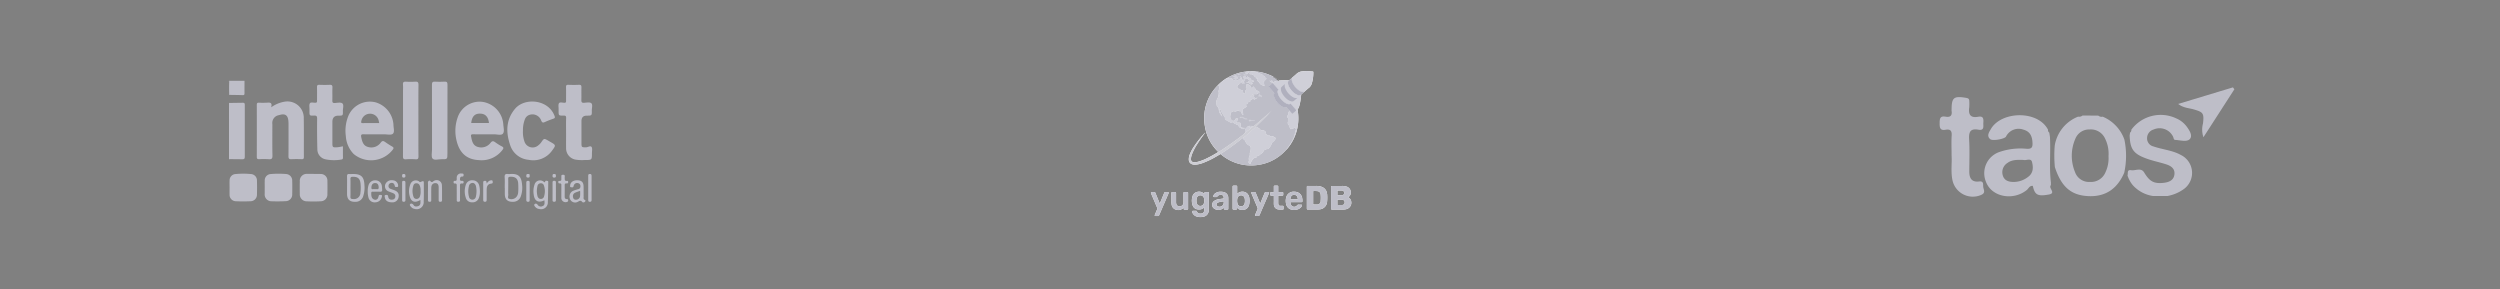 <svg id="Layer_1" xmlns="http://www.w3.org/2000/svg" viewBox="0 0 221.744 25.636"><rect x="0" y="0" width="221.744" height="25.636" fill="#808080" stroke="none"/><defs><clipPath id="clippath"><path class="cls-2" d="M169.816 6.101h30.792v13.355h-30.792z"/></clipPath><clipPath id="clippath-1"><path class="cls-2" d="M17.825 5.536h37.416v14.641H17.825z"/></clipPath><clipPath id="clippath-2"><path class="cls-2" d="M99.31 4.454h23.125v16.65H99.31z"/></clipPath><style>.cls-1{fill:transparent}.cls-2{fill:none}.cls-6,.cls-7{fill:#bebec8}.cls-9{fill:#cfcfd8}.cls-13,.cls-15,.cls-7,.cls-9{fill-rule:evenodd}.cls-13{fill:#b0b0be}.cls-15{fill:#fefefe}</style></defs><path class="cls-2" d="M153.053 4.058h64.317v17.443h-64.317z"/><g style="clip-path:url(#clippath);fill:none"><g id="Artboard_3"><path class="cls-1" d="M169.816 6.101h30.792v13.355h-30.792z"/><g id="taos"><path id="Path_30326" class="cls-7" d="M188.633 15.51c.048.024.092.047.14.068v-.003a1.814 1.814 0 0 0-.14-.064m.145.067h-.005c.043.064.087.128.135.19.064.083.133.161.208.234a2.772 2.772 0 0 1-.338-.424m-8.894.115c-.37.291-.827.448-1.297.446-.434-.008-.81-.119-.946-.582a.97.97 0 0 1 .422-1.108c.404-.297.88-.276 1.407-.265.218.087.67-.206.766.188.113.452.136.969-.352 1.321m2 .764c.044-.059.02-.162.029-.247-.165-1.355-.01-2.715-.088-4.073-.02-.123-.037-.25-.059-.375a.253.253 0 0 1-.111-.257c-.913-1.755-4.149-1.65-5.069-.06-.16.275-.398.612-.059.897.223.188 1.278-.023 1.396-.218.28-.574.949-.844 1.549-.625.614.17.789.617.807 1.209.013.4-.118.504-.504.49a5.718 5.718 0 0 0-2.45.289 1.99 1.99 0 0 0-1.17 2.651c.5 1.33 2.388 1.7 3.613.718.164-.134.249-.404.537-.368.175.802.425.952 1.443.761.632-.118-.041-.543.136-.792m5.136-2.6c.031.488-.06.976-.268 1.418-.223.55-.771.896-1.363.862a1.317 1.317 0 0 1-1.34-.875 3.764 3.764 0 0 1 .033-2.962 1.31 1.31 0 0 1 1.261-.817 1.386 1.386 0 0 1 1.356.775c.25.492.362 1.044.321 1.595m1.412-1.46a3.447 3.447 0 0 0-1.929-2.045.447.447 0 0 1-.393-.094l-1.395-.007a.454.454 0 0 1-.388.097 3.337 3.337 0 0 0-2.076 2.56c-.054.637-.05 1.277.01 1.913.557 1.718 1.4 2.469 2.85 2.572 1.613.115 2.677-.623 3.302-2.065.212-.964.218-1.96.018-2.927"/><path id="Path_30327" class="cls-7" d="M193.71 16.763a3.561 3.561 0 0 1-1.453.62l-1.283.003a3.01 3.01 0 0 1-1.793-.952 2.43 2.43 0 0 1-.29-.432 2.175 2.175 0 0 1-.112-.234 4.118 4.118 0 0 1-.072-.19v-.003c.06-.196-.074-.545.314-.478s.88-.265 1.162.203c.476.79.862 1.016 1.736.916.478-.057.898-.23.95-.767.048-.514-.335-.748-.762-.882-.566-.18-1.155-.297-1.71-.499-1.168-.42-1.466-.851-1.502-2.057l.037-.25a.268.268 0 0 0 .113-.257 3.237 3.237 0 0 1 3.989-1.001c.353.15.662.39.897.694.257.347.584.83.297 1.14-.265.282-.844.094-1.283.074-.16-.008-.144-.18-.198-.288a1.326 1.326 0 0 0-1.728-.635.796.796 0 0 0-.579.756.73.73 0 0 0 .57.745c.8.28 1.67.334 2.426.756a1.77 1.77 0 0 1 .275 3.017m-17.989.528a1.846 1.846 0 0 1-2.536-1.273c-.172-.777-.037-1.564-.085-2.217 0-.676-.028-1.227.008-1.777.028-.42-.12-.586-.535-.514-.488.09-.537-.175-.533-.575.003-.392.024-.674.528-.585.408.075.602-.087.532-.511a.687.687 0 0 1 0-.126c.006-1.068.201-1.217 1.299-1.03.177.032.27.088.27.271.01.19.01.381-.002.572-.093.63.102.962.805.83.463-.087.468.216.445.538-.02.293.116.71-.43.612-.756-.137-.867.23-.83.876.053.928.02 1.862.012 2.796-.005.601.188 1.008.885.918.394-.05.337.236.35.45.015.26.265.56-.183.745"/><path id="Path_30328" class="cls-7" d="M188.706 15.575v.003c-.025-.02-.049-.044-.074-.067.026.02.05.042.074.064"/><g id="Group_3903"><path id="Path_30329" class="cls-7" d="M198.183 7.92c-.898 1.393-1.794 2.784-2.744 4.253a2.117 2.117 0 0 1-.037-1.227c.1-.905.02-1.002-.841-1.247-.416-.121-.884-.114-1.362-.479 1.68-.509 3.269-.988 4.858-1.47.041.056.085.113.126.17"/></g></g></g></g><path class="cls-2" d="M4.375 4.136h64.317v17.443H4.375z"/><g style="clip-path:url(#clippath-1);fill:none"><g id="Artboard_29"><path class="cls-1" d="M17.825 5.536h37.416v14.641H17.825z"/><g id="Intellect"><g id="Group_4248"><path id="Path_32442" class="cls-6" d="M21.687 7.164c0 .366-.003.732 0 1.098 0 .118-.016.182-.158.177-.387-.015-.773-.017-1.161-.024a5.653 5.653 0 0 1 .005-1.251h1.314Z"/><path id="Path_32443" class="cls-6" d="M20.312 9.13h.061a.544.544 0 0 1 .094.395c.002 1.407.002 2.815 0 4.223.02.128-.01.26-.082.368l-.073.016V9.13"/><path id="Path_32444" class="cls-6" d="M20.372 7.164v1.252l-.032.008-.028-.009c0-.377-.002-.754.003-1.132 0-.038-.06-.128.057-.12"/><path id="Path_32445" class="cls-6" d="M24.05 9.52c.349-.254.75-.424 1.175-.498a1.45 1.45 0 0 1 1.718 1.478c.02 1.139.003 2.282.01 3.422 0 .16-.05.204-.204.199a9.947 9.947 0 0 0-.894 0c-.21.011-.271-.055-.269-.265.011-.923.005-1.845.005-2.768 0-.1 0-.199-.007-.297-.035-.582-.287-.755-.842-.578a.699.699 0 0 0-.584.792c0 .933-.011 1.865.008 2.798.005.273-.082.339-.335.318a7.97 7.97 0 0 0-.836-.002c-.142.003-.218-.023-.218-.193.005-1.547.005-3.095 0-4.643 0-.157.075-.177.204-.174.248.012.497.011.746-.003.273-.024.43.033.325.412"/><path id="Path_32446" class="cls-6" d="M34.795 13.003a8.545 8.545 0 0 1-.625-.4c-.159-.115-.257-.14-.401.047a1.02 1.02 0 0 1-1.114.39c-.449-.112-.539-.504-.618-.892-.035-.177.01-.244.208-.238.397.015.796.004 1.194.004.209 0 .418.003.627 0 .267-.004.623.088.777-.046.18-.157.058-.521.056-.794a2.204 2.204 0 0 0-1.591-1.998 2.072 2.072 0 0 0-2.403 1.19 3.477 3.477 0 0 0-.23 1.807c.033.6.284 1.167.705 1.595a2.427 2.427 0 0 0 3.474-.415c.084-.126.059-.18-.059-.25m-2.746-2.26a.784.784 0 0 1 1.546-.01l.043.184c-.506 0-.984-.005-1.46.003-.15 0-.159-.053-.13-.177"/><path id="Path_32447" class="cls-6" d="M44.508 12.981a4.494 4.494 0 0 1-.58-.361c-.163-.12-.266-.138-.41.04a1.033 1.033 0 0 1-1.12.377c-.437-.113-.53-.496-.602-.874 0-.01-.004-.02-.006-.03-.045-.162 0-.23.186-.224.406.013.817.004 1.225.004.2 0 .4.007.598 0 .276-.011.648.122.802-.052.162-.184.054-.55.04-.835a2.176 2.176 0 0 0-1.82-1.988 2.056 2.056 0 0 0-2.233 1.395 3.608 3.608 0 0 0-.09 2.05c.266 1.104.912 1.667 1.98 1.719a2.318 2.318 0 0 0 2.094-.91c.112-.149.105-.223-.063-.31m-1.946-2.904c.48 0 .745.271.806.831h-1.573c.07-.577.305-.83.767-.83"/><path id="Path_32448" class="cls-6" d="M46.383 11.615a2.55 2.55 0 0 0 .125.908.762.762 0 0 0 1.223.38c.112-.082.21-.183.288-.299.237-.34.238-.338.61-.127.052.029.102.062.154.09.551.312.544.307.158.827a2.044 2.044 0 0 1-2.063.78 1.884 1.884 0 0 1-1.637-1.333c-.378-1.128-.366-2.229.442-3.192.854-1.016 2.962-.846 3.508.643.048.13.032.19-.104.236-.263.087-.52.188-.773.302-.166.078-.23.035-.305-.12a.82.82 0 0 0-.97-.543.655.655 0 0 0-.478.402 2.644 2.644 0 0 0-.176 1.046"/><path id="Path_32449" class="cls-6" d="M50.21 11.817c0-.447-.011-.895.004-1.338.007-.19-.052-.23-.232-.227-.436.008-.436-.002-.436-.428v-.149c.006-.177-.048-.394.036-.519s.312-.04.477-.04c.152 0 .152-.082.15-.19-.002-.397.008-.794-.004-1.19-.005-.167.043-.222.214-.214.308.013.618.015.925 0 .196-.011.233.067.228.24-.011.366.006.732-.007 1.1-.007.187.036.27.244.255.215-.015.506-.075.633.035.15.13.046.427.05.65.008.455.002.455-.446.455q-.472 0-.472.484v1.934c0 .388.016.392.399.394.175 0 .394-.177.497-.034.09.127.033.362.033.549 0 .606 0 .61-.615.607a3.495 3.495 0 0 1-.832-.032 1.017 1.017 0 0 1-.845-1.034c-.007-.436 0-.873 0-1.31"/><path id="Path_32450" class="cls-6" d="M30.417 12.978c0 .35-.005.666.003.982.003.12-.026.178-.154.193a3.76 3.76 0 0 1-1.391-.021.905.905 0 0 1-.726-.87 70.504 70.504 0 0 1-.02-2.736c.002-.23-.066-.285-.285-.274-.393.016-.394.003-.394-.389v-.178c.006-.177-.045-.392.038-.52s.312-.047.476-.05c.174-.001.157-.11.157-.219 0-.387.008-.773-.004-1.16-.005-.173.055-.22.221-.213.299.012.598.014.895 0 .19-.01.262.04.254.244-.017.376.003.753-.009 1.13-.005.171.026.253.224.24.226-.016.529-.082.662.032.155.136.044.448.049.68.009.41.002.41-.397.41q-.534 0-.534.547v1.874c0 .38.026.407.41.384.168-.01.333-.052.523-.084"/><path id="Path_32451" class="cls-6" d="M37.112 10.685c0 1.062-.006 2.124.006 3.185.002.212-.057.273-.265.259a5.782 5.782 0 0 0-.836 0c-.236.018-.276-.073-.275-.285.008-1.905.005-3.81.005-5.715 0-.208.015-.418-.004-.625-.02-.219.07-.27.272-.259.268.017.537.017.806 0 .228-.016.302.045.298.287-.013 1.05-.007 2.101-.007 3.153"/><path id="Path_32452" class="cls-6" d="M38.317 10.667c0-1.052.005-2.104-.004-3.156 0-.203.047-.282.262-.268.278.018.558.018.836 0 .222-.016.282.05.28.276-.01 2.025-.005 4.05-.005 6.074 0 .53 0 .539-.522.53-.275-.006-.64.124-.799-.059-.135-.155-.046-.509-.047-.775-.003-.874 0-1.749 0-2.62"/><path id="Path_32453" class="cls-6" d="m20.385 14.118-.012-4.987c.388-.005.775-.003 1.163-.017.154-.006.177.06.177.192-.004 1.536-.004 3.072 0 4.608 0 .175-.06.219-.225.213-.366-.013-.736-.007-1.104-.01"/><path id="Path_32454" class="cls-6" d="M27.826 15.43c.209 0 .418-.011.626.003a.582.582 0 0 1 .588.617c.009.386.008.773 0 1.16a.6.6 0 0 1-.602.644c-.408.023-.816.024-1.224.003a.612.612 0 0 1-.622-.66c-.009-.367-.008-.733 0-1.101a.615.615 0 0 1 .667-.672c.188-.008.378 0 .567 0v.008"/><path id="Path_32455" class="cls-6" d="M23.481 16.646c0-.208-.005-.416 0-.625a.562.562 0 0 1 .523-.583c.466-.04.935-.04 1.4 0a.576.576 0 0 1 .515.596c.01.396.01.793 0 1.19a.584.584 0 0 1-.59.619 13.06 13.06 0 0 1-1.223.01.603.603 0 0 1-.627-.674v-.535"/><path id="Path_32456" class="cls-6" d="M20.362 16.618c0-.208-.007-.416.002-.623 0-.292.225-.535.516-.556a7.161 7.161 0 0 1 1.37-.002.564.564 0 0 1 .541.57c.013.415.013.832 0 1.248a.575.575 0 0 1-.58.595c-.426.02-.854.02-1.282 0a.567.567 0 0 1-.566-.604c-.007-.208 0-.416 0-.625"/><path id="Path_32457" class="cls-6" d="M32.323 16.388c-.036-.708-.295-.954-1-.954-.109 0-.22.009-.328 0-.176-.018-.219.062-.214.223.01.337.002.674.002 1.01v.535q0 .719.72.697c.33.022.63-.193.717-.513.104-.321.139-.66.103-.996m-.354.701a.57.57 0 0 1-.663.562c-.162 0-.232-.038-.223-.214.013-.266.003-.534.003-.801 0-.248.01-.496-.003-.743-.01-.173.058-.215.222-.215.43 0 .622.156.67.581.03.276.03.555-.006.83"/><path id="Path_32458" class="cls-6" d="M46.31 16.411c-.054-.631-.21-1.033-1.038-.976-.07.007-.14.007-.209 0-.223-.031-.32.037-.301.285.023.314.006.633.006.95h.008v.531q0 .72.718.697a.706.706 0 0 0 .712-.52c.106-.31.142-.64.104-.966m-.35.649a.667.667 0 0 1-.198.45.59.59 0 0 1-.61.118c-.158-.047-.059-.244-.068-.37-.016-.206-.004-.415-.004-.622 0-.257.006-.515-.003-.773-.005-.144.051-.18.19-.186.434-.016.661.156.696.583.017.266.017.532 0 .798"/><path id="Path_32459" class="cls-6" d="M37.593 16.334c0-.309-.003-.313-.302-.188-.074.03-.08-.032-.114-.05a.509.509 0 0 0-.79.281c-.115.298-.14.624-.07.936.12.585.448.732.974.422 0 .095.006.183 0 .27a.292.292 0 0 1-.22.285c-.137.035-.294.05-.379-.089s-.23-.186-.313-.097.045.208.126.294a.49.49 0 0 0 .263.13.623.623 0 0 0 .813-.648c.021-.515.01-1.03.011-1.546m-.29.574c.02.19-.005.38-.073.557a.312.312 0 0 1-.287.179.267.267 0 0 1-.267-.197 1.514 1.514 0 0 1 0-1.015.244.244 0 0 1 .248-.175.293.293 0 0 1 .291.166.982.982 0 0 1 .09.485"/><path id="Path_32460" class="cls-6" d="M48.575 16.052c-.073-.013-.185-.055-.212.033-.045.148-.084.066-.149.025a.506.506 0 0 0-.806.275 1.822 1.822 0 0 0-.07.875c.072.58.41.767.95.507.034.333.005.447-.153.508a.33.33 0 0 1-.43-.087c-.084-.129-.203-.168-.29-.077s.023.2.097.28a.529.529 0 0 0 .32.146.6.6 0 0 0 .76-.615c.025-.583.025-1.166.036-1.749 0-.05.008-.11-.054-.122m-.327 1.402a.285.285 0 0 1-.305.19c-.137-.005-.204-.096-.259-.212a2.05 2.05 0 0 1-.068-.473 2.3 2.3 0 0 1 .065-.488.285.285 0 0 1 .254-.212.273.273 0 0 1 .306.182c.116.327.118.684.007 1.012"/><path id="Path_32461" class="cls-6" d="M51.88 17.734c-.164-.06-.112-.19-.114-.298-.005-.297.003-.594-.003-.89-.007-.39-.18-.555-.574-.557-.342 0-.587.172-.615.439-.008.073-.036.172.086.182.082.006.187.04.212-.094a.47.47 0 0 1 .04-.111c.061-.132.208-.2.347-.163a.253.253 0 0 1 .223.27.244.244 0 0 1-.212.273h-.002c-.163.04-.323.094-.477.161a.567.567 0 0 0-.213.75.485.485 0 0 0 .635.223c.151-.069.276-.208.435 0 .044.056.175.045.244-.032.04-.045.057-.127-.01-.15m-.432-.322a.352.352 0 0 1-.353.3.235.235 0 0 1-.267-.22.333.333 0 0 1 .2-.411c.133-.057.272-.102.425-.157.01.162.009.325-.005.488"/><path id="Path_32462" class="cls-6" d="M33.816 17.298c-.079-.009-.185-.052-.226.074a1.319 1.319 0 0 1-.061.194.259.259 0 0 1-.356.126c-.241-.106-.242-.34-.244-.56 0-.187.147-.122.24-.126a5.61 5.61 0 0 1 .537 0c.139.007.203-.04.19-.185-.012-.107-.006-.218-.027-.325a.564.564 0 0 0-.544-.5.602.602 0 0 0-.636.433c-.052.17-.076.349-.072.527-.006.197.018.395.07.586a.56.56 0 0 0 .616.404.6.6 0 0 0 .566-.484c.011-.06.053-.152-.055-.163m-.543-1.064c.244-.003.312.183.316.386.006.275-.221.1-.332.173-.096-.081-.316.101-.313-.144 0-.2.072-.412.33-.415"/><path id="Path_32463" class="cls-6" d="M42.5 16.44a.59.59 0 0 0-.594-.448.572.572 0 0 0-.602.437c-.114.362-.11.75.009 1.11.07.25.303.418.561.407a.586.586 0 0 0 .593-.366 1.56 1.56 0 0 0 .097-.644 1.98 1.98 0 0 0-.064-.496m-.294 1.017a.315.315 0 0 1-.323.252.3.3 0 0 1-.285-.258 1.826 1.826 0 0 1-.005-.94.325.325 0 0 1 .3-.285c.174-.01.26.11.318.262.075.32.073.652-.005.97"/><path id="Path_32464" class="cls-6" d="M37.96 16.963c0-.248.009-.497-.004-.744-.01-.183.159-.24.21-.168.15.21.244.021.344-.018a.463.463 0 0 1 .686.407c.022.425.007.854.013 1.28 0 .119-.023.183-.163.18-.131-.004-.139-.076-.138-.174v-1.072c0-.201-.032-.406-.282-.411s-.369.172-.373.412c-.007.347 0 .695-.003 1.042 0 .096.024.203-.137.203-.148 0-.156-.08-.155-.191.003-.248 0-.496 0-.745"/><path id="Path_32465" class="cls-6" d="M34.753 17.946c-.35 0-.576-.153-.617-.436-.01-.074-.07-.19.071-.215.113-.02.203-.016.226.148.03.235.206.3.42.256a.267.267 0 0 0 .209-.229.277.277 0 0 0-.163-.32c-.151-.073-.317-.115-.47-.186a.488.488 0 0 1-.247-.629.6.6 0 0 1 .661-.343c.25.009.453.204.472.453.003.077 0 .146-.1.139-.071-.005-.163.04-.194-.078a.529.529 0 0 0-.073-.19.255.255 0 0 0-.297-.078.237.237 0 0 0-.186.21c-.029.11.022.225.122.278.117.054.241.09.363.135.34.125.462.316.402.628a.544.544 0 0 1-.602.457"/><path id="Path_32466" class="cls-6" d="M40.512 17.054c0-.178-.004-.356 0-.534.002-.135.015-.265-.188-.244-.077.007-.093-.055-.093-.122s.028-.12.103-.112c.215.02.17-.131.178-.254a.366.366 0 0 1 .44-.396c.078.003.165-.013.168.109 0 .086-.004.165-.119.16-.166-.008-.192.094-.2.227-.012.179.113.149.218.152.076 0 .098.043.101.113.004.087-.03.136-.119.122-.226-.032-.203.122-.2.26 0 .376.002.752 0 1.127 0 .1.038.229-.14.234s-.147-.119-.149-.222c-.002-.207 0-.415 0-.622"/><path id="Path_32467" class="cls-6" d="M49.79 16.996v-.476c0-.122.044-.272-.173-.254-.072.006-.096-.056-.099-.122-.002-.058.023-.105.082-.099.26.025.176-.163.192-.295.013-.102-.063-.249.148-.25s.144.145.148.248c.006.155-.038.333.225.297.081-.01.085.064.081.125a.095.095 0 0 1-.119.098c-.206-.026-.189.109-.187.242.003.268 0 .536 0 .803 0 .168-.037.356.232.35.06 0 .073.054.075.107a.122.122 0 0 1-.086.135.377.377 0 0 1-.52-.314v-.595"/><path id="Path_32468" class="cls-6" d="M52.174 16.637v-1.011c0-.102-.009-.198.145-.197.147 0 .154.085.154.194v2.082c0 .106 0 .195-.15.197s-.15-.089-.15-.194v-1.07"/><path id="Path_32469" class="cls-6" d="M43.165 16.278c.122-.163.214-.267.366-.285.081-.01.17-.015.17.103 0 .082.037.176-.112.188-.346.028-.429.263-.423.565.005.286 0 .574 0 .86 0 .108-.005.193-.153.191s-.152-.087-.152-.194v-1.484c0-.09-.01-.171.127-.185.162-.018.173.078.176.244"/><path id="Path_32470" class="cls-6" d="M35.667 16.933v-.742c0-.086.011-.153.126-.153.106 0 .168.024.167.146-.003.524 0 1.049 0 1.573 0 .098-.044.139-.144.143-.122.004-.15-.06-.148-.163.003-.267 0-.534 0-.801"/><path id="Path_32471" class="cls-6" d="M46.98 16.982v.741c0 .095 0 .173-.133.176s-.168-.054-.167-.176c.005-.504.005-1.008 0-1.512 0-.125.034-.176.168-.174s.134.081.133.174v.773"/><path id="Path_32472" class="cls-6" d="M49.308 16.959c0 .257-.002.513 0 .77 0 .103-.022.166-.145.168s-.155-.044-.154-.156a138.5 138.5 0 0 0 0-1.54c0-.1.014-.164.142-.167.144-.002.16.072.157.185-.004.247 0 .493 0 .74"/><path id="Path_32473" class="cls-6" d="M49.306 15.581c.01.103-.01.172-.138.174-.112 0-.163-.032-.16-.15.004-.098.004-.177.138-.173.108.002.176.027.16.15"/><path id="Path_32474" class="cls-6" d="M35.96 15.604c.01.115-.051.15-.16.151-.13 0-.131-.078-.135-.172-.004-.113.044-.156.156-.152.122.003.146.073.138.174"/><path id="Path_32475" class="cls-6" d="M46.98 15.557c.003.11.011.196-.126.196-.119 0-.18-.027-.174-.162.004-.104.025-.163.146-.16.102.003.178.016.154.124"/></g></g></g></g><path class="cls-2" d="M78.714 4.058h64.317v17.443H78.714z"/><g style="clip-path:url(#clippath-2);fill:none"><g id="Artboard_6"><path class="cls-1" d="M99.31 4.454h23.125v16.65H99.31z"/><g id="yugabytedb"><g id="Group_3911"><path id="Path_30345" class="cls-15" d="M103.642 17.167c-.075.162-.142.328-.213.492l-.602 1.39-.02.047a.093.093 0 0 1-.092.065h-.218c-.073 0-.093-.04-.067-.108.068-.163.136-.324.208-.486a.152.152 0 0 0 0-.136c-.178-.417-.351-.833-.532-1.25-.046-.102-.017-.158.098-.148.047.005.097 0 .146 0 .092 0 .102.007.135.09l.249.61.11.268c.006.015.008.034.031.047l.278-.673.107-.262a.114.114 0 0 1 .124-.08c.056.004.112.004.167 0 .107-.009.13.046.093.133"/></g><path id="Path_30346" class="cls-15" d="M105.384 18.463v.03c0 .084-.017.099-.104.1h-.175c-.1 0-.113-.015-.116-.112 0-.019.007-.038-.006-.055-.01-.004-.014.004-.018.01a.634.634 0 0 1-.703.146.522.522 0 0 1-.336-.408 1.126 1.126 0 0 1-.026-.266v-.747a.363.363 0 0 1 0-.051c.007-.047.028-.07.076-.072.087-.002.174-.003.261 0 .057 0 .078.031.078.099v.783a.647.647 0 0 0 .017.159.27.27 0 0 0 .263.218.324.324 0 0 0 .375-.342c.003-.262 0-.523 0-.784v-.059c.003-.046.025-.073.072-.074a4.33 4.33 0 0 1 .269 0c.046 0 .063.023.069.068a.507.507 0 0 1 0 .058v1.299"/><g id="Group_3912"><path id="Path_30347" class="cls-15" d="M106.772 18.063a.333.333 0 0 1-.468.162.29.29 0 0 1-.127-.136.455.455 0 0 1-.041-.138 1.001 1.001 0 0 1 .011-.37.33.33 0 0 1 .492-.21.353.353 0 0 1 .16.249.647.647 0 0 1 .014.175.614.614 0 0 1-.042.268m.452-.775v-.167c0-.056-.024-.083-.078-.085a3.454 3.454 0 0 0-.24 0c-.049 0-.072.03-.075.08v.093a.097.097 0 0 1-.02-.01.622.622 0 0 0-.62-.177.543.543 0 0 0-.419.39c-.051.163-.069.333-.052.502a.922.922 0 0 0 .093.37c.064.132.182.23.324.27a.78.78 0 0 0 .244.027.575.575 0 0 0 .406-.165c.005-.005.012-.01.024 0 .005.1.002.2-.009.3a.244.244 0 0 1-.182.212.571.571 0 0 1-.231.015.277.277 0 0 1-.21-.15.455.455 0 0 1-.02-.047.074.074 0 0 0-.075-.046h-.26c-.057 0-.079.027-.075.083.003.046.017.091.04.131.086.16.24.274.418.308.178.044.363.044.54 0a.574.574 0 0 0 .454-.447.873.873 0 0 0 .023-.216v-1.27"/></g><path id="Path_30348" class="cls-15" d="M108.545 17.935a.702.702 0 0 1-.01.096.358.358 0 0 1-.446.294.207.207 0 0 1-.185-.17c-.008-.086.038-.149.139-.196.093-.034.19-.058.288-.069.052-.01.105-.016.157-.025s.053-.008.054.043v.027m.401-.392a.512.512 0 0 0-.435-.514 1.153 1.153 0 0 0-.289-.023.764.764 0 0 0-.428.139.424.424 0 0 0-.167.222c-.023.077.002.111.08.113h.167a.108.108 0 0 0 .099-.046.37.37 0 0 1 .385-.144.207.207 0 0 1 .174.163c.006.033.01.067.011.1.004.042-.015.054-.053.058-.132.018-.264.037-.394.059a.925.925 0 0 0-.408.159.41.41 0 0 0 .004.67.659.659 0 0 0 .836-.06c.006-.006.011-.016.028-.01v.06c0 .084.016.1.096.101h.203c.072 0 .093-.02.093-.09 0-.32.005-.638 0-.958m1.444.53a.292.292 0 0 1-.265.222.308.308 0 0 1-.341-.176.952.952 0 0 1-.01-.595.34.34 0 0 1 .49-.145.3.3 0 0 1 .124.173.55.55 0 0 1 .024.098c.006.055.007.111.01.166a.92.92 0 0 1-.032.258m.424-.517a.731.731 0 0 0-.105-.284.489.489 0 0 0-.24-.212.641.641 0 0 0-.704.108.025.025 0 0 1-.03.01v-.619c0-.065-.02-.092-.075-.092a4.351 4.351 0 0 0-.254 0c-.05 0-.072.028-.076.079v1.967c.004.05.027.075.078.077.077 0 .154.002.23 0 .057 0 .076-.025.078-.083v-.077a.069.069 0 0 1 .043.029.517.517 0 0 0 .263.144c.11.023.222.023.331 0a.528.528 0 0 0 .368-.27.687.687 0 0 0 .071-.174c.047-.198.054-.404.021-.605m1.739-.409c-.082.194-.166.387-.25.58-.192.446-.386.891-.576 1.339a.133.133 0 0 1-.15.095c-.055-.004-.11 0-.166 0-.081 0-.107-.037-.077-.111.062-.15.122-.3.193-.446a.228.228 0 0 0 0-.21c-.172-.395-.337-.793-.505-1.189-.011-.024-.023-.046-.03-.074a.066.066 0 0 1 .058-.092c.085-.004.17-.003.254 0 .046 0 .065.035.08.073.046.112.092.224.14.335l.228.555.026.06.196-.473c.061-.152.124-.303.188-.455.037-.088.052-.099.146-.099h.175c.08 0 .104.038.073.113m1.292 1.21v.16c0 .052-.02.07-.063.07-.136.01-.271.007-.406-.01a.448.448 0 0 1-.388-.448c-.007-.12 0-.242 0-.363h-.003v-.333c0-.08.01-.078-.08-.077h-.145c-.062 0-.083-.023-.086-.084v-.153c.003-.058.028-.082.086-.084s.107 0 .16 0c.064 0 .064 0 .065-.063v-.428c.003-.05.021-.074.069-.076.084-.003.169-.003.254 0 .046 0 .067.029.068.085v.4c0 .092-.01.081.08.082s.174 0 .261 0 .103.02.103.103v.13c0 .067-.02.087-.087.088h-.29c-.066 0-.067 0-.067.062v.573a.448.448 0 0 0 .015.137.156.156 0 0 0 .163.128c.065.003.13 0 .196 0 .08 0 .096.019.096.1m1.226-.684h-.567c-.05 0-.054-.004-.046-.054a.576.576 0 0 1 .023-.114.303.303 0 0 1 .296-.224.306.306 0 0 1 .306.22.49.49 0 0 1 .025.135c0 .03-.01.038-.037.038m.427-.123a.655.655 0 0 0-.463-.512.895.895 0 0 0-.243-.035.68.68 0 0 0-.725.56c-.04.185-.036.378.012.561.055.236.24.419.476.47.13.032.265.037.396.014a.794.794 0 0 0 .375-.163.408.408 0 0 0 .148-.193c.02-.065 0-.097-.07-.1-.061 0-.122.004-.182 0a.185.185 0 0 0-.194.083.188.188 0 0 1-.055.046.314.314 0 0 1-.478-.139.572.572 0 0 1-.038-.154c-.008-.055-.005-.058.051-.058h.92c.069 0 .093-.023.093-.092a1.073 1.073 0 0 0-.027-.288m.601-9.765c-.146.119-.284.246-.426.37l-.263.232a4.712 4.712 0 0 1-.046.416 4.035 4.035 0 0 1-.115.573.828.828 0 0 1-.164.335 4.153 4.153 0 0 1-.913 3.483.29.29 0 0 1-.07.073 3.839 3.839 0 0 1-.65.597 4.005 4.005 0 0 1-1.764.747 4.125 4.125 0 0 1-3.405-.931.197.197 0 0 1-.02-.02c-.136.078-.27.158-.407.235a7.264 7.264 0 0 1-1.183.565c-.181.068-.37.114-.562.139a.798.798 0 0 1-.386-.036.42.42 0 0 1-.28-.387c-.007-.17.024-.34.092-.495.093-.229.208-.448.346-.653a9.06 9.06 0 0 1 .851-1.101 1.61 1.61 0 0 1 .154-.163.207.207 0 0 1-.046.08c-.24.323-.475.653-.687.997a4.82 4.82 0 0 0-.427.833c-.04.104-.069.211-.087.32a.673.673 0 0 0-.007.102.259.259 0 0 0 .278.292c.13.003.26-.015.386-.051.247-.07.486-.163.716-.278.36-.172.709-.366 1.046-.58a4.047 4.047 0 0 1-1.193-2.304 4.11 4.11 0 0 1 1.158-3.612 4.027 4.027 0 0 1 .795-.635.092.092 0 0 1 .046-.022 4.167 4.167 0 0 1 1.558-.545c.026-.004.053-.004.08-.006a1.548 1.548 0 0 1 .352-.025h.028a2.22 2.22 0 0 1 .465.013h.058a.116.116 0 0 1 .075.01c.206.02.41.059.61.116.268.073.528.173.776.298a.425.425 0 0 1 .036.023c.147.07.287.151.42.244.046.03.092.064.138.096.013.006.028.01.042.008.253-.016.507-.02.76-.009h.08l.26-.226c.137-.119.278-.234.408-.358a.872.872 0 0 1 .509-.216c.247-.03.497-.03.744 0l.18.017c.03.003.046.014.046.05.008.35-.041.7-.145 1.034a.769.769 0 0 1-.243.361m1.04 10.05a.301.301 0 0 1-.319.3c-.099.004-.198 0-.297 0q-.05 0-.05-.055V17.01c0-.065 0-.066.06-.065.109-.005.217-.001.325.01a.308.308 0 0 1 .277.296c.02.195.02.392 0 .587m.568-.641a.716.716 0 0 0-.486-.63 1.305 1.305 0 0 0-.47-.072h-.714a.34.34 0 0 0-.051 0 .076.076 0 0 0-.07.071.5.5 0 0 0 0 .065v1.843c0 .096.018.114.115.114h.783c.082 0 .164-.006.246-.018a.725.725 0 0 0 .654-.694 3.354 3.354 0 0 0 0-.68"/><g id="Group_3913"><path id="Path_30349" class="cls-15" d="M119.263 17.988a.208.208 0 0 1-.193.192c-.072.006-.145 0-.217 0v.003h-.188c-.03 0-.043-.011-.043-.042v-.384c0-.03.01-.043.042-.043.123 0 .247-.003.37 0a.227.227 0 0 1 .232.27m-.642-1.04c0-.03.009-.043.041-.042.12 0 .242-.004.362 0a.202.202 0 0 1 .193.267.197.197 0 0 1-.182.151h-.362c-.034 0-.053-.005-.052-.046.003-.111 0-.222 0-.333m1.22.895a.496.496 0 0 0-.262-.337c.015-.026.036-.033.053-.046a.474.474 0 0 0 .162-.236.546.546 0 0 0-.357-.666 1.2 1.2 0 0 0-.393-.056h-.87c-.094 0-.116.023-.116.116v1.866c0 .092.02.112.11.112h.943c.097.001.194-.01.288-.035a.585.585 0 0 0 .441-.718"/></g><path id="Path_30350" class="cls-7" d="M114.95 11.513c-.06.232-.107.468-.19.694a2.775 2.775 0 0 1-.295.548c-.095.16-.203.312-.324.454a.13.13 0 0 0-.034.063 3.835 3.835 0 0 1-.65.596 4.003 4.003 0 0 1-1.765.748 4.125 4.125 0 0 1-3.405-.932.223.223 0 0 1-.02-.02c0-.038.035-.044.057-.058.457-.291.899-.604 1.33-.932.167-.127.333-.257.497-.389a.111.111 0 0 1 .08-.038h.003a.648.648 0 0 0 .18.19c.015.012.026.029.03.048.022.07.057.134.104.19a.493.493 0 0 0 .232.21c.185.071.18.232.162.389a.82.82 0 0 1-.044.205.39.39 0 0 0-.03.248.064.064 0 0 1-.005.05.651.651 0 0 0-.092.35c.019-.005.046-.018.046.028a.139.139 0 0 1-.02.076c-.04.046-.03.103-.039.155-.01.063.074.134.164.142a.128.128 0 0 1 .046-.166c.02-.016.038-.03.02-.06s0-.05.022-.065c.05-.033.104-.062.096-.14 0-.018.018-.028.036-.026a.083.083 0 0 0 .089-.06c.017-.039.055-.035.088-.035a.181.181 0 0 0 .123-.033c.04-.032.08-.058.036-.117-.021-.028 0-.047.03-.047.014 0 .028.001.042.005.062.018.129 0 .174-.046.08-.085.194-.127.27-.218.02-.024.045-.046.052-.077a.204.204 0 0 1 .125-.15.638.638 0 0 1 .252-.085.11.11 0 0 0 .071-.031.919.919 0 0 0 .292-.442.27.27 0 0 1 .113-.146c.068-.058.13-.122.185-.193a.169.169 0 0 0 .042-.114c0-.043-.014-.076-.062-.083-.017-.003-.037-.005-.046-.018a.284.284 0 0 0-.27-.093.453.453 0 0 1-.071 0 .112.112 0 0 1-.046-.014.141.141 0 0 1-.047-.052c-.027-.046-.11-.039-.16-.003a.046.046 0 0 1-.053.007c-.02-.01-.017-.026-.011-.046s.014-.033-.006-.046a.043.043 0 0 0-.054.005c-.02.017-.04.046-.067.02s0-.059.019-.082.038-.057.007-.09a.04.04 0 0 1-.012-.026.15.15 0 0 0-.104-.155.342.342 0 0 0-.185-.042.217.217 0 0 1-.208-.092.333.333 0 0 0-.201-.139c-.015-.003-.034-.008-.034-.023 0-.061-.037-.055-.078-.046a.046.046 0 0 1-.05-.019v-.004c-.004-.027.02-.039.036-.054.309-.288.606-.59.904-.89.13-.13.248-.269.366-.385-.2.19-.425.382-.648.577-.269.236-.541.467-.817.694-.03.025-.058.058-.102.059h-.005a.227.227 0 0 1-.032-.02.112.112 0 0 0-.18.097c0 .019.007.044-.019.047s-.04-.018-.046-.04a.222.222 0 0 1 .021-.176c-.052.067-.139.056-.2.093-.016.01-.043.01-.049.028-.015.052-.059.081-.092.12a.141.141 0 0 0-.031.174c.04.078-.02.147-.052.215-.005.01-.015.019-.02.03a1.156 1.156 0 0 1-.25.217c-.576.447-1.17.87-1.78 1.27-.086.056-.173.108-.259.162a.075.075 0 0 1-.067.018 4.047 4.047 0 0 1-1.193-2.304 4.111 4.111 0 0 1 1.15-3.61c.053-.033.074.002.093.043.047.12.049.253.005.374a.327.327 0 0 0 .026.297.171.171 0 0 1 .039.157c-.008.022-.012.054-.04.055h-.003c-.025-.003-.029-.032-.034-.053a.462.462 0 0 0-.054-.15c0 .07.041.113.036.171a1.416 1.416 0 0 1-.118.333.607.607 0 0 0-.05.467.288.288 0 0 0 .126.26c.064.043.054.12.063.184.002.059.02.115.053.163a.07.07 0 0 1 .015.069.099.099 0 0 0 .04.114c.038.03.064.074.072.122.008.058.068.078.098.122a4.786 4.786 0 0 1-.218-.516c-.006-.033-.016-.073.025-.088s.072.016.093.052c.007.013.01.027.01.042-.001.054.017.106.052.148.097.127.166.27.255.402a.24.24 0 0 1 .06.188.052.052 0 0 0 .017.046c.027.034.06.064.096.087.111.06.216.128.33.183.043.029.1.03.144.004a.087.087 0 0 1 .096.005c.04.022.078.05.111.081.03.036.072.059.119.062a.105.105 0 0 1 .063.033c.017.014.033.036.054.034.109-.011.152.073.185.144.05.099.144.127.225.178.024.015.054.02.08.035.036.021.067.035.092-.017.016-.03.052-.031.085-.026.02.004.036.025.061.016-.012-.031-.038-.028-.06-.027-.062 0-.12-.014-.181-.018a.172.172 0 0 1-.146-.149.72.72 0 0 1 .006-.166c.014-.086-.02-.13-.108-.132a.696.696 0 0 0-.18 0c-.052.012-.076-.024-.056-.074.035-.093.049-.192.088-.283.007-.018.007-.033-.013-.043a.172.172 0 0 0-.168.062l-.008.02a.215.215 0 0 1-.239.153.228.228 0 0 1-.16-.113.517.517 0 0 1-.092-.294.195.195 0 0 1 .018-.099.216.216 0 0 0 .02-.148.102.102 0 0 1 .06-.115c.043-.023.084-.049.123-.077a.209.209 0 0 1 .208.004c.057.023.095.036.118-.035a.046.046 0 0 1 .046-.033c.076 0 .155-.029.224.027a.06.06 0 0 0 .046.011.123.123 0 0 1 .144.106.35.35 0 0 0 .098.19c.01.012.016.037.037.027s.02-.033.014-.052a1.248 1.248 0 0 0-.049-.174.278.278 0 0 1 .063-.301c.065-.043.122-.093.19-.132a.27.27 0 0 0 .064-.046.062.062 0 0 0 .01-.09.145.145 0 0 1-.03-.08c0-.041.005-.076.057-.068a.046.046 0 0 0 .053-.028.348.348 0 0 0 .046-.075.126.126 0 0 1 .121-.092c.06-.007.111-.027.1-.11-.007-.05.031-.084.078-.102a.564.564 0 0 0 .2-.098c.033-.031.083-.02.127-.015.017 0 .034.01.033.032s-.017.022-.03.027c-.028.009-.084.005-.069.04s.051-.012.077-.022a.355.355 0 0 0 .201-.13.168.168 0 0 1-.268-.036.086.086 0 0 1-.012-.101c.027-.046-.003-.059-.04-.055a.286.286 0 0 0-.169.078.82.82 0 0 1-.107.086c-.012.008-.026.018-.04.003a.025.025 0 0 1 0-.033c.053-.068.112-.131.176-.188a.55.55 0 0 1 .353-.066.185.185 0 0 0 .15-.054.182.182 0 0 1 .097-.046.05.05 0 0 0 .044-.05.06.06 0 0 0-.038-.064.11.11 0 0 0-.122 0c-.026.019-.06.042-.08 0s.018-.053.047-.065a.367.367 0 0 0 .046-.018 1.592 1.592 0 0 1-.153-.074c-.027-.023-.053-.042-.053-.081a.066.066 0 0 0-.019-.047 1.67 1.67 0 0 1-.144-.166.052.052 0 0 0-.027.035c-.026.057-.08.097-.12.088a.166.166 0 0 1-.117-.128c0-.044-.013-.075-.059-.088a.1.1 0 0 1-.05-.04c-.059-.069-.143-.043-.216-.057-.024-.004-.034.015-.034.038a.34.34 0 0 1-.017.19c-.01.017.008.031.017.047a.16.16 0 0 1-.05.252c-.038.022-.051.04-.04.085a.29.29 0 0 1 0 .13.095.095 0 0 1-.076.078c-.04.009-.061-.015-.084-.044a.236.236 0 0 1-.06-.187c.007-.047-.015-.066-.06-.068a.335.335 0 0 1-.197-.08.173.173 0 0 0-.15-.057.046.046 0 0 1-.041-.011.25.25 0 0 1-.036-.266.335.335 0 0 1 .084-.09c.086-.058.143-.158.257-.177.033-.006.038-.026.01-.05-.013-.01-.031-.022-.02-.041s.03-.015.047-.011c.034.01.07-.002.092-.03a.025.025 0 0 1 .038 0 .028.028 0 0 1 .007.039c-.023.035-.036.074-.056.11-.007.012-.019.025-.007.039a.03.03 0 0 0 .04.003.139.139 0 0 1 .144 0c-.013-.052-.054-.061-.084-.081-.04-.027-.046-.052-.004-.083.026-.019.052-.035.077-.054a.168.168 0 0 0 .04-.163c-.022-.047-.006-.072.046-.066.032.003.06.012.09-.01.02-.014.042.003.06.016.055.043.107.09.157.139.01.01.018.023.02.038-.01.052-.04.099-.081.132l-.016.012a.083.083 0 0 1-.038.018c-.03.003-.062-.003-.082.029a.05.05 0 0 0 .063.007.128.128 0 0 1 .164.052.361.361 0 0 0 .207.11c.01-.005.01-.008.005-.013-.02-.021-.07-.036-.055-.067.022-.033.057.004.086.013.017.004.03.017.054.014a.127.127 0 0 0-.072-.112.22.22 0 0 1-.067-.054c-.014-.018-.022-.039-.005-.06a.046.046 0 0 1 .06-.01.283.283 0 0 1 .067.043.068.068 0 0 0 .11-.033c.01-.029-.012-.033-.027-.043-.06-.036-.13-.05-.19-.087-.025-.015-.041-.022-.04-.058 0-.046-.037-.07-.075-.089a.847.847 0 0 1-.196-.107c-.016-.015-.039-.018-.046-.046-.011-.038-.037-.01-.057 0a.032.032 0 0 1-.009.004h-.006c-.12-.035-.177-.046-.234.01a.083.083 0 0 0 .015.139.06.06 0 0 1 .028.073.303.303 0 0 1-.083.126.042.042 0 0 1-.052.015.04.04 0 0 1-.025-.046c.01-.034-.003-.043-.036-.053-.046-.015-.039-.06-.038-.1 0-.026.015-.066-.03-.066a.06.06 0 0 0-.061.067c.01.074-.018.087-.082.063-.025-.01-.038.01-.051.029-.068.101-.145.12-.232.046-.05-.04-.076-.035-.108.015-.021.034-.046.064-.092.02-.018-.019-.047-.003-.07-.011-.03-.01-.073 0-.063-.064.005-.033-.046-.073-.075-.074a.37.37 0 0 1-.096-.025h-.005a.185.185 0 0 0-.082-.01c-.058.006-.113.028-.17.036s-.059-.007-.036-.061c.192-.123.396-.227.608-.31.304-.118.621-.2.944-.244.026-.004.053-.004.08-.006a.078.078 0 0 1 .03-.004c.006 0 .011.004.015.01.007.013-.01.025-.023.031a.08.08 0 0 0-.052.07c.026-.006.056-.013.066.025.012.052-.052.033-.062.07.043.01.086 0 .128.008a.03.03 0 0 0 .035-.022.17.17 0 0 1 .067-.084c.051-.04.094-.092.149-.13h.028c.018.034-.005.068 0 .104.006.037-.05.026-.071.05.009.024.033.013.048.022s.028.011.02.024c-.047.066.016.046.038.046a.405.405 0 0 1 .384.234c.016.026.032.04.063.036a.143.143 0 0 1 .1.035c.014.01.03.021.026.04s-.025.019-.042.019a.081.081 0 0 0-.036 0c.019.037.02.04.062.017s.053 0 .071.023.04.047.01.076c-.017.018-.053.033-.04.062.016.035.04.066.071.09a.459.459 0 0 1 .145.158c.05.09.133.158.232.19a.744.744 0 0 1 .136.046c.034.02.055.002.046-.033s-.029-.077-.038-.116v-.007a.185.185 0 0 1 .005-.1c.003-.01-.013-.024-.02-.037-.026-.049-.014-.097.038-.109a.085.085 0 0 0 .073-.105c-.003-.038 0-.066.051-.062s.054-.035.057-.07-.036-.027-.054-.034-.056-.01-.058-.046.024-.028.046-.03a1.279 1.279 0 0 1-.242-.184.566.566 0 0 0-.11-.07c-.163-.074-.332-.138-.497-.213-.02-.009-.051-.007-.05-.042h.058c.024.012.051 0 .075.01.206.02.41.058.61.115.268.074.528.174.776.3a3.838 3.838 0 0 1 .421.298c.026.023.07.041.052.087l-.004.008a.288.288 0 0 1-.103.032.518.518 0 0 0-.268.117.07.07 0 0 1-.06.023.055.055 0 0 1-.016-.05c0-.1-.058-.143-.152-.104a.114.114 0 0 1-.106-.004.246.246 0 0 1 .048.055.19.19 0 0 0 .123.068c.034.003.07.004.092.039v.009a.05.05 0 0 1 0 .017v.002l-.006.007a3.12 3.12 0 0 1-.267.236c-.078.067-.079.074-.009.153.133.15.261.305.395.454.024.024.033.06.023.093a.524.524 0 0 0 .03.375c.128.303.346.56.626.733a.531.531 0 0 0 .391.096c.024-.007.05 0 .068.017.082.083.157.173.224.269v.017a.104.104 0 0 1-.024.075.225.225 0 0 0-.046.163.139.139 0 0 1-.03.103.35.35 0 0 0-.07.18c-.008.045-.025.092.042.109.03.008.032.043.028.069-.017.102-.011.206-.027.31a.239.239 0 0 0 .059.247c.01.007.017.017.02.03.035.1.079.197.13.291.02.056.039.063.095.032.006-.003.013-.01.019-.01.104.018.171-.057.252-.098.042-.022.069-.018.077.034 0 .014.002.034.016.038.073.024.053.076.04.125"/><path id="Union_24" d="M110.734 14.398c0-.007-.008-.019-.006-.02.035-.027.03-.05 0-.076-.003 0 0-.018.003-.02.07-.024.05-.094.076-.138-.017-.012-.02-.003-.024.007s0 .033-.022.03-.023-.022-.02-.041a.299.299 0 0 0 .018-.173c0-.005-.004-.012 0-.014.041-.035.03-.092.064-.133a.097.097 0 0 0 .029-.1.278.278 0 0 1 .011-.184c.015-.044.026-.087.044-.13a.495.495 0 0 0 .019-.142c.007-.069.002-.138.003-.21a.051.051 0 0 0-.018-.046.591.591 0 0 0-.222-.144.11.11 0 0 1-.06-.05c-.052-.072-.102-.146-.155-.218a.156.156 0 0 1-.04-.098.066.066 0 0 0-.03-.046.58.58 0 0 0-.079-.063.163.163 0 0 1-.081-.113.079.079 0 0 0-.016-.023l.294-.248c.277-.234.55-.473.815-.719a.21.21 0 0 1 .056-.046c.02.015.046.017.068.007a.218.218 0 0 1 .042-.008c.035 0 .04.007.03.041s-.003.053.035.042c.038-.012.046-.007.066.027s.056.042.085.065c.018.013.038.02.05.04a.185.185 0 0 0 .209.099.146.146 0 0 1 .117.015c.034.019.069.036.104.051a.1.1 0 0 1 .065.096c0 .032-.006.063.034.086.022.013.013.046-.007.07s-.03.032-.046.047-.017.028 0 .039.029 0 .035-.02c.014-.036.041-.034.072-.024.058.018.06.02.027.074-.006.01-.014.022 0 .03s.03.007.033-.003c.024-.07.065-.054.104-.038a.139.139 0 0 0 .052.012c.021 0 .046.025.068.04a.019.019 0 0 1 .006.03c-.008.01-.011.021.003.03a.03.03 0 0 0 .04-.002c.029-.04.06-.028.093-.012.03.01.061.012.092.006a.117.117 0 0 1 .109.043.13.13 0 0 0 .115.062c.036-.003.047.033.05.062a.213.213 0 0 1-.052.173 1.73 1.73 0 0 1-.237.232.153.153 0 0 0-.056.106.287.287 0 0 1-.039.107c-.064.122-.15.232-.252.324a.11.11 0 0 1-.09.037.207.207 0 0 0-.109.027.786.786 0 0 0-.156.07c-.042.03-.085.056-.084.116a.063.063 0 0 1-.016.04c-.06.062-.108.139-.195.168a.105.105 0 0 0-.047.034 1.11 1.11 0 0 1-.12.105c-.044.038-.097.018-.146.016-.02 0-.04-.018-.06 0-.005.017.011.019.018.028.03.04.028.059-.006.092a.212.212 0 0 1-.185.073c-.034-.004-.063-.003-.074.046s-.04.054-.083.047c-.014-.003-.03-.01-.037.008s.012.026.026.034c.003 0 .004.008.007.016a.109.109 0 0 0-.067.058.08.08 0 0 1-.04.039c-.07.025-.07.029-.012.08-.011.028-.04.04-.06.058a.103.103 0 0 0-.018.16c-.01.002-.022.002-.033 0a.18.18 0 0 1-.187-.143Zm3.383-1.19a2 2 0 0 0 .118-.147 6.73 6.73 0 0 0 .338-.521c.062-.104.116-.212.163-.324a2.74 2.74 0 0 0 .105-.36c.035-.127.066-.256.099-.384q.011-.046-.04-.054c-.016 0-.022-.01-.023-.023s0-.029 0-.043-.002-.024-.005-.047c-.05.043-.121.04-.151.104a.046.046 0 0 1-.062.022c-.046-.015-.092-.022-.125.034-.013.024-.037.018-.056 0a.118.118 0 0 1-.05-.093.075.075 0 0 0-.04-.07.124.124 0 0 1-.05-.098.173.173 0 0 0-.07-.139.108.108 0 0 1-.047-.092.296.296 0 0 0-.011-.115.041.041 0 0 1 .003-.034.175.175 0 0 0 .023-.132c-.004-.061.014-.12.015-.18 0-.035-.002-.063-.049-.06-.034.003-.042-.02-.036-.046.01-.059.025-.117.037-.176a.11.11 0 0 1 .035-.061.122.122 0 0 0 .042-.104.215.215 0 0 1 .054-.185.092.092 0 0 0 .019-.075.028.028 0 0 1 .012-.003c.016 0 .023.018.032.028.06.061.118.126.171.193.054.064.062.066.127.012.08-.069.157-.139.239-.207.017-.014.03-.035.056-.037h.003l.095-.072a4.153 4.153 0 0 1-.914 3.483.292.292 0 0 1-.069.073c-.016-.03-.006-.047.012-.068Zm-3.711-1.416c.056-.033.05-.1.078-.148.023-.039-.004-.087-.028-.121a.052.052 0 0 1 .012-.084.096.096 0 0 0 .037-.053.046.046 0 0 1 .018-.03.113.113 0 0 0 .07-.099c0-.014.012-.02.026-.02.06 0 .106-.057.17-.051.015 0 .027-.015.036-.031.017-.031.047-.041.086-.025a.173.173 0 0 0-.03.231.035.035 0 0 0 .008-.04c-.015-.064-.012-.07.046-.102.011-.005.024-.01.027-.02.013-.047.04-.04.073-.025s.073.025.092.062c-.132.119-.274.227-.412.34-.087.071-.176.138-.265.21a.128.128 0 0 1-.046.032c.001-.008-.002-.023.002-.026Zm-.156-.33c-.082-.05-.185-.058-.254-.132-.007-.007-.016-.016-.023-.016-.057 0-.071-.033-.093-.08a.72.72 0 0 0-.104-.147c-.008-.011-.024-.022-.037-.014-.047.027-.074 0-.1-.027a.111.111 0 0 0-.101-.044c-.031.004-.05-.016-.068-.036a.607.607 0 0 0-.136-.107.068.068 0 0 0-.092.004.074.074 0 0 1-.086.013 1.826 1.826 0 0 1-.283-.146.647.647 0 0 1-.212-.15c-.022-.028-.046-.05-.013-.085a.02.02 0 0 0 0-.027c-.033-.04-.034-.093-.068-.134-.049-.059-.071-.14-.132-.188a.049.049 0 0 1-.01-.026.222.222 0 0 0-.07-.124.555.555 0 0 1-.091-.168.038.038 0 0 1 0-.035.06.06 0 0 0-.011-.055c-.019-.033-.046-.05-.07-.037-.028.018-.02.049-.011.073.023.075.054.148.092.216.01.015.016.03.02.047.013.08.048.155.101.217.022.026.017.058.008.101a.555.555 0 0 0-.128-.138.035.035 0 0 1-.01-.034.113.113 0 0 0-.05-.109.62.62 0 0 1-.046-.046c-.023-.026-.044-.052-.013-.088.017-.02.007-.047-.011-.066a.218.218 0 0 1-.055-.153.59.59 0 0 0-.018-.136.204.204 0 0 0-.106-.114.099.099 0 0 1-.05-.078 1.712 1.712 0 0 0-.041-.218.321.321 0 0 1 .02-.216.231.231 0 0 0 .022-.098.064.064 0 0 1 .01-.049.913.913 0 0 0 .121-.254.22.22 0 0 0-.004-.207.123.123 0 0 1-.023-.06.027.027 0 0 1 .008-.026c.008-.006.021-.007.027 0 .016.022.042.032.047.069.007.052.02.104.037.154v.004-.004c.028-.056.042-.1.012-.149a.483.483 0 0 0-.062-.105c-.032-.032-.012-.078-.014-.118a.815.815 0 0 1 .038-.204.44.44 0 0 0 .013-.197c-.01-.039-.023-.08-.036-.12s-.043-.033-.071-.033a3.992 3.992 0 0 1 .795-.635.09.09 0 0 1 .046-.02c-.005.055-.006.05.043.045.067-.01.13-.051.202-.034.026.007.035-.032.064-.033.017.027-.017.036-.021.059v.005l.006-.004a.072.072 0 0 1 .049-.003.073.073 0 0 0 .047-.004.007.007 0 0 1 .007 0c.024.04.061.07.104.086.007 0 0 .019-.006.025s-.025.004-.024.026c.029.006.057.027.087.015.043-.017.061.004.072.046.02-.02.039-.04.055-.063.035-.055.061-.06.106-.015a.13.13 0 0 0 .162.04.093.093 0 0 0 .053-.047c.023-.05.021-.052.063-.078l.026.023c.011.014.03.018.046.009.024-.014.005-.027 0-.042-.015-.032.006-.056.025-.077a.09.09 0 0 1 .084-.033.027.027 0 0 1 .024.03c-.005.026.01.052-.005.078-.011.019.005.037.01.055s.018.018.031.014a.057.057 0 0 1 .016-.003c.031 0 .04.016.026.046-.004.01-.014.02-.013.032 0 .012.007.023.018.029a.02.02 0 0 0 .026-.006.627.627 0 0 0 .08-.102c.03-.058.019-.078-.046-.088-.034-.006-.049-.013-.016-.041.011-.01.01-.014-.003-.019-.028-.01-.018-.03-.01-.046a.205.205 0 0 1 .147-.11c.01-.001.02-.003.025.009.006.025.027.02.04.013.043-.024.065-.002.085.033 0-.02 0-.041.028-.042s.056-.011.075.012-.018.024-.018.038c.015.005.036.006.046.017.06.05.129.087.204.108.041.017.061.062.092.092.018.02-.025.015-.028.036l.253.115c.037.017.04.028.013.061-.02.024-.05.037-.06.071-.005.02-.028.012-.042 0a.388.388 0 0 0-.077-.064c-.01-.006-.02-.015-.03-.02a.031.031 0 0 0-.039.012.024.024 0 0 0 .005.032c.02.024.045.043.073.056.062.03.095.1.078.167a.957.957 0 0 0-.158-.066h-.003v.003c.032.043.087.052.113.108-.064-.015-.123.004-.168-.046a.054.054 0 0 0-.033-.007.064.064 0 0 1-.059-.038.237.237 0 0 0-.046-.055.09.09 0 0 0-.127-.022c-.004 0-.008.005-.012.007-.03.012-.057-.004-.083-.014a.014.014 0 0 1-.007-.019.083.083 0 0 1 .068-.046h.108a.084.084 0 0 1-.004-.012c-.007-.038.02-.059.041-.082.04-.043.04-.056-.008-.093a1.08 1.08 0 0 0-.179-.144c-.011.036-.037.053-.07.031a.068.068 0 0 0-.079 0c0 .02.017.02.027.03.005.003.01.008.013.013a.699.699 0 0 1-.032.149.188.188 0 0 1-.046.034c-.038.013-.057.052-.095.062.007.02.025.036.046.04.046.006.058.052.093.073a.02.02 0 0 1 .007.026c-.006.013-.019.014-.03.012a.075.075 0 0 1-.027-.01.09.09 0 0 0-.119.01c-.046.043-.057-.018-.1-.029.068-.039.062-.114.11-.157.009-.008 0-.018-.009-.023a.01.01 0 0 0-.016.006c-.017.06-.062.046-.105.04-.013-.002-.023-.009-.04-.002.012.035.054.027.075.053a.1.1 0 0 1-.08.06c-.047.005-.093.013-.11.07-.007.021-.035.025-.053.036a.501.501 0 0 0-.167.167c-.025.04-.046.083.008.121.022.016.01.046.019.069.011.03.023.055.06.037a.078.078 0 0 1 .087.017l.092.068c.04.03.089.048.14.052a.207.207 0 0 1 .097.02c.013.018 0 .034-.004.047-.01.08.017.16.072.22a.046.046 0 0 0 .058.013.08.08 0 0 0 .058-.076.32.32 0 0 0-.03-.185.257.257 0 0 0 .107-.05.139.139 0 0 0-.004-.216c-.011-.01-.031-.02-.014-.04.051-.064.027-.136.024-.206 0-.039 0-.046.039-.05a.093.093 0 0 1 .042.006.075.075 0 0 0 .043.006.165.165 0 0 1 .17.064c.014.011.03.019.046.023.057.02.057.02.058.079v.05c0 .018.006.03.024.032.021.003.04.015.053.034.022.027.046.025.073 0s.06-.04.056-.086c0-.019.013-.034.038-.042.05.071.106.137.168.196.009.008.022.021.02.029-.021.089.059.102.106.126.038.022.08.035.123.039-.004.033-.027.034-.046.039a.242.242 0 0 0-.075.025.02.02 0 0 0-.007.031.022.022 0 0 0 .031.009.012.012 0 0 0 .006-.004c.056-.067.118-.046.183-.016a.046.046 0 0 1 .032.05c0 .013-.01.027 0 .042s0 .03-.016.038a.146.146 0 0 1-.04.014.168.168 0 0 0-.117.065.105.105 0 0 1-.096.037h-.24a.103.103 0 0 0-.106.05.037.037 0 0 1-.034.023c-.044-.004-.064.024-.086.055a1.242 1.242 0 0 0-.097.141c.039-.03.076-.061.112-.095a.416.416 0 0 1 .185-.093.077.077 0 0 1 .042.006c.041.01.054.036.033.072-.008.014-.034.018-.028.038.007.025.02.05.036.07.026.029.059.051.096.064.04.019.088.002.108-.037.009-.012.015-.025.031-.028a.033.033 0 0 1 .034.006.024.024 0 0 1 0 .033.378.378 0 0 1-.108.093.515.515 0 0 0-.167.083.034.034 0 0 1-.052.003.046.046 0 0 1-.005-.06.063.063 0 0 1 .054-.031h.011a.074.074 0 0 0 .06-.02c-.068-.009-.125-.03-.174.024a.152.152 0 0 1-.106.055.295.295 0 0 0-.099.04.084.084 0 0 0-.04.1c.013.06.01.058-.046.079a.26.26 0 0 1-.118.027.034.034 0 0 0-.037.03c-.015.068-.07.114-.095.174-.022.009-.026-.011-.039-.016-.027-.012-.038 0-.04.032 0 .04.015.078.04.11a.051.051 0 0 1-.008.078.406.406 0 0 1-.1.077c-.063.032-.106.093-.175.116-.024.008-.029.043-.04.066a.262.262 0 0 0-.005.243c.02.051.035.104.046.159.005.024 0 .049-.015.069-.02.03-.043.03-.054-.005s-.037-.049-.057-.073a.267.267 0 0 1-.062-.151c0-.054-.046-.076-.08-.106-.012-.01-.028-.003-.04.007-.025.022-.049.021-.065-.009a.065.065 0 0 0-.067-.032h-.124a.05.05 0 0 0-.06.046.061.061 0 0 1-.1.041c-.047-.04-.105-.03-.157-.046-.04-.01-.068.022-.096.043s-.043.044-.08.046c-.027 0-.041.031-.06.05-.02.018-.005.046 0 .067a.201.201 0 0 1-.019.142.172.172 0 0 0-.022.104.659.659 0 0 0 .09.293c.007.013.019.022.032.028.011.005.026.008.031.018.04.07.097.046.158.038a.147.147 0 0 0 .14-.12.36.36 0 0 1 .023-.06.05.05 0 0 1 .051-.034.351.351 0 0 0 .1-.012.054.054 0 0 1 .063.025c.01.02.004.046-.015.059a.064.064 0 0 0-.023.05.191.191 0 0 1-.03.111c-.022.035 0 .079-.03.11-.01.011-.028.022-.011.042a.04.04 0 0 0 .051.01.509.509 0 0 1 .227 0 .104.104 0 0 1 .08.133.63.63 0 0 0-.011.159c0 .082.065.15.147.153.067.009.135.014.202.015.018 0 .034.008.044.022a.034.034 0 0 1 0 .051.026.026 0 0 1-.044 0 .083.083 0 0 0-.05-.028c-.046-.01-.072.008-.075.058 0 .019-.007.027-.016.027a.029.029 0 0 1-.01-.006h-.001Zm.307-4.67c.009-.004 0-.004-.002-.005a.047.047 0 0 0-.006-.006c.004.004.007.013.009.012v-.002Zm.231 3.951a.114.114 0 0 1-.02-.1c.007-.017.022-.018.036-.018h.037a.217.217 0 0 1 .156.036c.014.011.036.027.053.016a.161.161 0 0 1 .117-.014c.03.006.062.005.092-.003.034-.01.026.035.046.064a.264.264 0 0 1-.05.003 1.2 1.2 0 0 0-.255.008.231.231 0 0 0-.127.03.055.055 0 0 1-.03.008.075.075 0 0 1-.053-.028l-.002-.002Zm-.424-.204c-.01-.012-.026-.012-.04-.015a.142.142 0 0 1-.092-.053c-.031-.043-.083-.046-.136-.013s-.086.027-.122-.008a.051.051 0 0 1-.017-.058c.007-.021.026-.025.046-.026h.082c.044.003.09.003.134 0a.046.046 0 0 1 .034.007c.043.046.11.053.15.1.03.036.072.024.109.022a.164.164 0 0 1 .152.089h-.18a.144.144 0 0 1-.12-.045Zm1.513-1.924a.174.174 0 0 0-.161-.051h-.062c-.04-.003-.046-.01-.046-.05 0-.021.009-.042.025-.056a.175.175 0 0 0 .064-.132.034.034 0 0 1 .03-.036.031.031 0 0 1 .03.014c.011.013.006.025 0 .04-.023.046-.022.046.023.062s.08.054.13.063c.003 0 .01.006.01.01-.007.042.013.084.004.125a.024.024 0 0 1-.025.02.031.031 0 0 1-.022-.009Zm.24-.984a.26.26 0 0 1-.037-.021c-.024-.012-.047-.033-.073-.032a.312.312 0 0 1-.2-.103.784.784 0 0 1-.073-.071c-.02-.02-.046-.038-.026-.074v-.008c0-.008-.005-.017-.013-.017h-.005c-.046.016-.058-.018-.063-.046s-.007-.033-.032-.032a.057.057 0 0 1-.058-.046.055.055 0 0 0-.028-.04c-.042-.019-.025-.04-.007-.068s.04-.026.056-.046c.003-.022-.019-.027-.027-.04-.016-.028-.026-.058-.059-.009a.05.05 0 0 1-.066.006c-.034-.02-.02-.046-.016-.075a.053.053 0 0 1 .043 0 .058.058 0 0 0 .053 0c-.046-.029-.08-.068-.139-.05a.04.04 0 0 1-.058-.035.16.16 0 0 0-.058-.097.864.864 0 0 0-.142-.11.205.205 0 0 0-.16-.025.093.093 0 0 1-.11-.043c.008-.024.036-.011.047-.025-.002-.009-.01-.007-.016-.007-.028-.001-.07.003-.075-.028-.006-.038.043-.028.065-.043a.097.097 0 0 1 .033-.007c.01-.03-.035-.021-.029-.043s.02-.027.029-.04a.108.108 0 0 0 .01-.028 2.19 2.19 0 0 1 .464.014c.108.052.22.097.333.136a.15.15 0 0 1 .098.052c.015.02.043.022.066.027.053.016.103.04.147.074.03.022.072.037.085.065.019.038.058.042.077.071.017.02.039.036.063.047a.66.66 0 0 1 .067.043.018.018 0 0 1 .003.025v.001c-.006.007-.013.006-.02.003-.018-.009-.044-.038-.052-.009s.028.03.051.032c.008 0 .015.001.021.005.01.006.02.007.03.004.012 0 .02-.003.02.006a.411.411 0 0 1-.007.066c-.016.058-.038.068-.11.054v.085c-.001.052-.02.07-.076.077-.03.003-.034.029-.048.046s0 .029.01.041c.025.04.058.08.01.128a.029.029 0 0 0-.01.022v.007a.031.031 0 0 0 .012.015c.044.03.043.078.05.123.003.028-.01.046-.032.046-.007 0-.013 0-.019-.003Zm.756-.298a.269.269 0 0 0-.112-.02c-.039 0-.046-.062-.097-.05-.012.002-.026-.014-.018-.024.03-.04 0-.037-.026-.04s-.034-.009-.033-.03.04-.032.052-.018c.047.06.09.009.124-.009a.046.046 0 0 1 .067.01.171.171 0 0 0 .047.034c.033.016.068.03.028.077-.012.014-.002.046-.002.07a.014.014 0 0 1-.013.013.066.066 0 0 0-.017-.013Zm-3.41-.294c-.026 0-.052 0-.043-.038a.014.014 0 0 0-.008-.018c-.012-.006-.04 0-.032-.026.007-.02.028-.025.046-.03a.157.157 0 0 1 .05-.003.177.177 0 0 0 .07-.01c-.033-.032-.072-.004-.095-.03.01-.026.04-.017.052-.036a.056.056 0 0 0-.092-.01.08.08 0 0 1-.068.011.062.062 0 0 1 .04-.077.893.893 0 0 0 .17-.096.096.096 0 0 1 .083-.011c.021.005.042.01.062.018.01.027-.038.05 0 .082s.049.004.072-.01c.007.029-.017.044-.018.072.03-.01.032-.041.052-.055s.03-.033.051-.017.003.033-.007.049c-.03.042-.06.085-.018.136a.023.023 0 0 1 0 .02c-.016.036-.109.074-.14.053a.108.108 0 0 0-.102-.005.384.384 0 0 1-.117.031h-.009Zm.481-.224c-.01-.021-.007-.046.026-.042.024.003.034-.011.043-.029.018-.034.055-.022.083-.033.01-.004.014.008.015.024-.042.017-.016.069-.046.098-.022.021-.05.016-.073.026a.05.05 0 0 1-.018.004c-.024 0-.022-.032-.03-.048Zm.393-.139c-.036-.004-.042-.012-.023-.046s.012-.037-.017-.046a.019.019 0 0 1-.015-.02.024.024 0 0 1 .022-.017.093.093 0 0 1 .084.039c.024.046.037.053.084.04a.303.303 0 0 1 .086-.008c.011 0 .024 0 .03.015s-.003.027-.014.038a.063.063 0 0 1-.071.013.142.142 0 0 1-.047.008 1.14 1.14 0 0 1-.119-.016Zm-.532-.006c-.004-.024.027-.016.033-.037-.049.013-.06-.024-.075-.054a.596.596 0 0 1 .198-.06c-.042.027-.014.064-.029.103.05-.018.061-.071.107-.072 0 .074-.019.092-.092.096a.376.376 0 0 0-.084.02.139.139 0 0 1-.04.01.032.032 0 0 1-.018-.006Zm.808-.083a.217.217 0 0 0-.076-.008.202.202 0 0 1-.107-.018c.036-.015.037-.066.086-.05a.01.01 0 0 0 .013-.013c-.003-.011-.006-.026-.019-.028s-.016.007-.025.011-.035.011-.046-.004.017-.033.017-.035c-.01-.065.058-.046.082-.079l-.035-.01.03-.004c.106-.018.213-.025.32-.02-.03.046-.054.1-.115.116-.014.046-.087.05-.08.115 0 .017-.021.028-.037.028l-.008-.001Z" style="fill:#cfcfd8"/><g id="Group_3914"><path id="Path_30352" class="cls-7" d="M119.263 17.988a.208.208 0 0 1-.193.192c-.072.006-.145 0-.217 0v.003h-.188c-.03 0-.043-.011-.043-.042v-.384c0-.03.01-.043.042-.043.123 0 .247-.003.37 0a.227.227 0 0 1 .232.27m-.642-1.04c0-.03.009-.043.041-.042.12 0 .242-.004.362 0a.202.202 0 0 1 .193.267.197.197 0 0 1-.182.151h-.362c-.034 0-.053-.005-.052-.046.003-.111 0-.222 0-.333m1.22.895a.496.496 0 0 0-.262-.337c.015-.026.036-.033.053-.046a.474.474 0 0 0 .162-.236.546.546 0 0 0-.357-.666 1.2 1.2 0 0 0-.393-.056h-.87c-.094 0-.116.023-.116.116v1.866c0 .092.02.112.11.112h.943c.097.001.194-.01.288-.035a.585.585 0 0 0 .441-.718"/></g><path id="Path_30353" class="cls-7" d="M117.141 17.838a.301.301 0 0 1-.318.3c-.099.004-.198 0-.297 0q-.05 0-.05-.056v-1.074c0-.064 0-.065.06-.064.109-.005.217-.002.325.01a.308.308 0 0 1 .277.296c.02.195.02.391 0 .586m.568-.64a.716.716 0 0 0-.487-.63 1.305 1.305 0 0 0-.47-.072h-.715a.34.34 0 0 0-.05 0 .076.076 0 0 0-.071.07.5.5 0 0 0 0 .066v1.843c0 .095.019.113.115.114h.784c.082 0 .164-.006.245-.019a.725.725 0 0 0 .654-.693 3.354 3.354 0 0 0 0-.68"/><path id="Path_30354" class="cls-9" d="M116.49 6.392c.008.35-.041.7-.145 1.035a.77.77 0 0 1-.243.36c-.147.119-.285.246-.427.37a.347.347 0 0 1-.26-.013 1.526 1.526 0 0 1-.729-.677.95.95 0 0 1-.125-.33.296.296 0 0 1 .039-.235c.136-.12.277-.234.408-.358a.872.872 0 0 1 .509-.217c.247-.029.496-.029.744 0l.18.018c.03.002.046.014.046.049"/><path id="Path_30355" class="cls-9" d="M115.412 8.39a4.712 4.712 0 0 1-.046.416 4.03 4.03 0 0 1-.115.573.827.827 0 0 1-.164.335c-.02.042-.046.075-.095.073h-.008a2.816 2.816 0 0 1-.273-.299c-.067-.073-.13-.148-.196-.223a.066.066 0 0 0-.088-.023.269.269 0 0 1-.198.004 1.268 1.268 0 0 1-.587-.407 1.46 1.46 0 0 1-.277-.446.47.47 0 0 1-.016-.413c.02-.037 0-.064-.022-.092-.139-.152-.27-.31-.405-.463-.014-.017-.035-.03-.036-.054a.05.05 0 0 1 0-.013c0-.004.003-.008.004-.012 0-.003 0-.006.003-.009a.012.012 0 0 1 .009-.004.74.74 0 0 1 .434-.179h.003a.188.188 0 0 1 .118-.022c.013.007.028.01.042.009.253-.017.507-.02.76-.01h.08a.02.02 0 0 1-.004.02.316.316 0 0 0-.064.337c.053.202.157.387.302.538.118.144.265.262.431.347a.4.4 0 0 0 .387.02.026.026 0 0 1 .021 0"/><path id="Path_30356" class="cls-7" d="M106.19 17.021a.622.622 0 0 1 .62.177.098.098 0 0 0 .02.01v-.092c.003-.05.026-.078.075-.08.08-.003.16-.003.24 0 .054 0 .075.028.077.085s0 .111 0 .167v1.27a.874.874 0 0 1-.023.216.574.574 0 0 1-.454.448 1.134 1.134 0 0 1-.54 0 .606.606 0 0 1-.419-.308.324.324 0 0 1-.04-.131c-.002-.056.019-.082.075-.084h.261a.074.074 0 0 1 .074.047.455.455 0 0 0 .021.046c.041.081.12.138.21.15.077.011.155.006.23-.014.1-.026.173-.11.183-.213.012-.099.016-.199.012-.298-.012-.01-.019-.005-.023 0a.575.575 0 0 1-.407.165.78.78 0 0 1-.244-.028.512.512 0 0 1-.324-.27.922.922 0 0 1-.092-.37c-.018-.168 0-.339.052-.5a.543.543 0 0 1 .417-.393Zm5.115.015c.046 0 .066.035.081.073.045.112.092.224.139.336l.228.555.026.06.196-.473.188-.456c.037-.088.053-.099.147-.099h.174c.08 0 .104.038.073.113-.082.194-.166.387-.25.58-.192.446-.386.892-.576 1.339a.133.133 0 0 1-.15.095c-.055-.004-.11 0-.166 0-.081 0-.107-.037-.077-.111.062-.15.122-.3.193-.446a.228.228 0 0 0 0-.21c-.172-.395-.337-.793-.505-1.189-.011-.024-.023-.046-.03-.074a.066.066 0 0 1 .058-.092c.081-.004.166-.002.25 0l.001-.001Zm-9.1 0c.046.004.097 0 .145 0 .093 0 .102.007.136.089l.249.61c.036.09.072.18.11.27.006.014.007.033.03.045l.278-.673c.036-.086.073-.173.107-.26a.114.114 0 0 1 .124-.082c.056.004.112.004.167 0 .107-.009.13.046.093.133-.075.162-.143.328-.213.492l-.602 1.39-.02.047a.093.093 0 0 1-.093.065h-.217c-.073 0-.093-.04-.067-.108.068-.163.136-.324.208-.487a.152.152 0 0 0 0-.135c-.178-.417-.351-.833-.532-1.25-.048-.102-.02-.158.096-.147Zm3.109 0c.046 0 .064.022.07.068v1.387c0 .085-.018.1-.105.101h-.175c-.1 0-.114-.015-.116-.112 0-.018.007-.038-.006-.054-.01-.005-.014.003-.018.008a.634.634 0 0 1-.703.147.522.522 0 0 1-.336-.407 1.127 1.127 0 0 1-.025-.267v-.747a.363.363 0 0 1 0-.05c.006-.047.027-.072.075-.073.087-.002.174-.003.261 0 .057 0 .078.031.078.099v.784a.647.647 0 0 0 .017.158.27.27 0 0 0 .263.218.324.324 0 0 0 .375-.342c.004-.262 0-.523 0-.786v-.059c.004-.046.025-.073.072-.074.093-.001.183 0 .272.002v-.001Zm9.481-.032a.895.895 0 0 1 .24.036c.239.069.418.268.462.512.022.095.03.192.026.288 0 .068-.024.093-.092.093h-.92c-.056 0-.059.002-.051.057a.572.572 0 0 0 .038.155.314.314 0 0 0 .478.139.188.188 0 0 0 .054-.047.185.185 0 0 1 .195-.082c.06.005.12 0 .181 0 .069.002.093.035.07.1a.407.407 0 0 1-.147.193.794.794 0 0 1-.375.163.982.982 0 0 1-.396-.014.625.625 0 0 1-.476-.47 1.196 1.196 0 0 1-.012-.561.68.68 0 0 1 .723-.56l.002-.002Zm-5.26-.538h.126c.056 0 .075.027.075.093v.62c.011.005.024 0 .03-.01a.641.641 0 0 1 .705-.108.489.489 0 0 1 .24.213c.054.086.09.183.105.284.033.2.026.406-.021.604a.687.687 0 0 1-.071.174.528.528 0 0 1-.368.27.794.794 0 0 1-.331 0 .517.517 0 0 1-.264-.144.069.069 0 0 0-.042-.028v.077c-.002.057-.022.08-.078.082-.077.003-.155 0-.23 0-.052 0-.074-.026-.079-.076v-1.97c.004-.05.027-.077.076-.079.085-.002.17-.002.254 0l-.128-.002Zm-1.312.54c.097-.004.194.004.289.024a.512.512 0 0 1 .435.514c.007.319.003.638 0 .958 0 .07-.022.089-.093.09s-.135 0-.203 0c-.08 0-.095-.019-.096-.1v-.062c-.017-.005-.022.005-.028.012a.66.66 0 0 1-.836.058.41.41 0 0 1-.005-.67.925.925 0 0 1 .411-.159c.131-.022.263-.04.395-.058.038-.005.057-.017.053-.058a.663.663 0 0 0-.011-.1.207.207 0 0 0-.174-.164.37.37 0 0 0-.385.144.108.108 0 0 1-.099.047h-.167c-.078 0-.103-.037-.08-.114a.424.424 0 0 1 .166-.222.764.764 0 0 1 .428-.14Zm5.084-.537c.046 0 .068.028.07.084V17c0 .029.004.034.032.035h.308c.083 0 .102.02.103.103v.13c0 .067-.022.087-.088.088h-.29c-.065 0-.066 0-.066.062v.573a.449.449 0 0 0 .015.137.156.156 0 0 0 .162.128c.065.003.13 0 .196 0 .08 0 .097.019.097.1v.16c0 .052-.02.07-.064.071-.135.01-.27.006-.405-.01a.448.448 0 0 1-.389-.449c-.007-.12 0-.242 0-.362h-.003v-.374c0-.032-.013-.032-.08-.031h-.145c-.061 0-.083-.023-.085-.084v-.152c.002-.059.027-.083.086-.085s.106 0 .16 0c.063 0 .064 0 .064-.063v-.431c.004-.05.022-.074.07-.076a4.2 4.2 0 0 1 .252 0Zm-4.764 1.44q0-.051-.053-.043c-.054.008-.105.015-.157.025a1.198 1.198 0 0 0-.288.069c-.103.046-.15.11-.139.196.017.091.092.16.185.17a.358.358 0 0 0 .446-.295.702.702 0 0 0 .01-.095l-.004-.027Zm1.721-.53a.34.34 0 0 0-.49.145.952.952 0 0 0 .01.595c.058.131.2.204.34.176a.292.292 0 0 0 .266-.221.92.92 0 0 0 .033-.258c-.004-.056-.006-.111-.012-.166a.551.551 0 0 0-.023-.099.3.3 0 0 0-.123-.171h-.001Zm-3.624-.007a.33.33 0 0 0-.491.211c-.027.122-.031.247-.012.37.006.048.02.095.041.139a.29.29 0 0 0 .126.136.333.333 0 0 0 .468-.162.614.614 0 0 0 .042-.268.647.647 0 0 0-.012-.175.353.353 0 0 0-.162-.251Zm8.14-.09a.303.303 0 0 0-.296.225.575.575 0 0 0-.023.113c-.006.05-.002.054.046.054h.568c.027 0 .04-.007.037-.037a.49.49 0 0 0-.025-.135.306.306 0 0 0-.31-.22h.003Z"/><path id="Path_30357" d="M112.799 9.797a.166.166 0 0 1-.05.07c-.419.463-.86.905-1.317 1.33l-.04.042-.005.009a.475.475 0 0 1-.112.118c-.192.17-.381.34-.575.51-.135.115-.272.23-.412.342a.142.142 0 0 1-.053.033h-.009l-.452.352c-.477.372-.972.72-1.484 1.043l-.023.017c-.136.079-.27.159-.407.237a7.259 7.259 0 0 1-1.183.564c-.181.068-.37.114-.562.139a.799.799 0 0 1-.386-.036.42.42 0 0 1-.28-.387c-.007-.17.024-.34.092-.495.093-.23.208-.448.346-.653.255-.389.54-.757.851-1.102.048-.057.1-.112.154-.162a.207.207 0 0 1-.046.079c-.24.324-.475.653-.687.998a4.826 4.826 0 0 0-.427.833c-.04.103-.069.21-.087.32a.673.673 0 0 0-.007.102.259.259 0 0 0 .278.291c.13.003.26-.014.386-.05.247-.07.486-.164.716-.278.36-.173.709-.366 1.046-.58.2-.116.394-.244.587-.374.586-.394 1.156-.81 1.711-1.249l.043-.038c.014-.012.024-.025.037-.037.123-.118.264-.215.395-.324.068-.057.139-.114.207-.169a.261.261 0 0 1 .075-.049l.011-.003c.185-.144.362-.298.54-.45.379-.32.75-.65 1.129-.992" style="fill:#cdcdd4;fill-rule:evenodd"/><path id="Path_30359" class="cls-13" d="m115.677 8.157-.262.23a.33.33 0 0 1-.362.022 1.135 1.135 0 0 1-.349-.232 1.752 1.752 0 0 1-.35-.44.818.818 0 0 1-.117-.397.241.241 0 0 1 .104-.216l.261-.226a1.119 1.119 0 0 0-.029.148c.006.106.032.21.078.305.13.28.337.516.595.684.103.076.228.119.357.121.025 0 .049-.025.074 0"/><path id="Path_30361" d="M113.457 7.13a.208.208 0 0 1-.119.024c-.003-.038-.034-.057-.06-.077a1.772 1.772 0 0 1-.15-.123.075.075 0 0 0-.028-.022.5.5 0 0 1-.196-.142c.146.07.286.151.419.244.046.03.092.064.139.095" style="fill-rule:evenodd;fill:#5b5b5b"/><path id="Path_30362" d="M111.48 6.355a.087.087 0 0 1-.075-.01.116.116 0 0 1 .075.01" style="fill:#5d5283;fill-rule:evenodd"/><path id="Path_30364" class="cls-13" d="M114.994 9.787c-.107.108-.226.2-.34.302-.027.025-.04.006-.057-.012l-.227-.261a.17.17 0 0 0-.016-.015c-.072-.084-.145-.168-.216-.254a.052.052 0 0 0-.063-.017.362.362 0 0 1-.2-.006.879.879 0 0 1-.265-.132 1.64 1.64 0 0 1-.552-.66.687.687 0 0 1-.072-.301.246.246 0 0 1 .023-.12c.02-.035.006-.057-.016-.083-.134-.152-.267-.306-.4-.459l-.039-.043c-.04-.047-.041-.05.007-.093.108-.092.211-.191.324-.277l.347.397c.046.053.093.107.137.16a.046.046 0 0 1 0 .061.324.324 0 0 0-.04.236c.037.178.113.345.224.488.104.148.232.276.379.38.106.08.229.136.359.164.053.01.107 0 .153-.026a.046.046 0 0 1 .068.013c.121.139.244.278.366.42.04.046.078.093.116.139"/><path id="Path_30368" d="m110.548 6.778.054.022-.061.014c-.006-.018.004-.026.007-.037" style="fill:#342669;fill-rule:evenodd"/><path id="Path_30369" class="cls-13" d="M113.97 7.457a.57.57 0 0 0 .055.436c.067.145.155.279.262.397.11.129.24.238.387.324.117.076.26.101.395.069-.049.049-.1.095-.155.139-.053.039-.092.09-.148.127a.26.26 0 0 1-.218.043.971.971 0 0 1-.412-.217 1.674 1.674 0 0 1-.395-.468.816.816 0 0 1-.129-.453.2.2 0 0 1 .06-.142c.094-.09.193-.175.297-.254"/></g></g></g></svg>